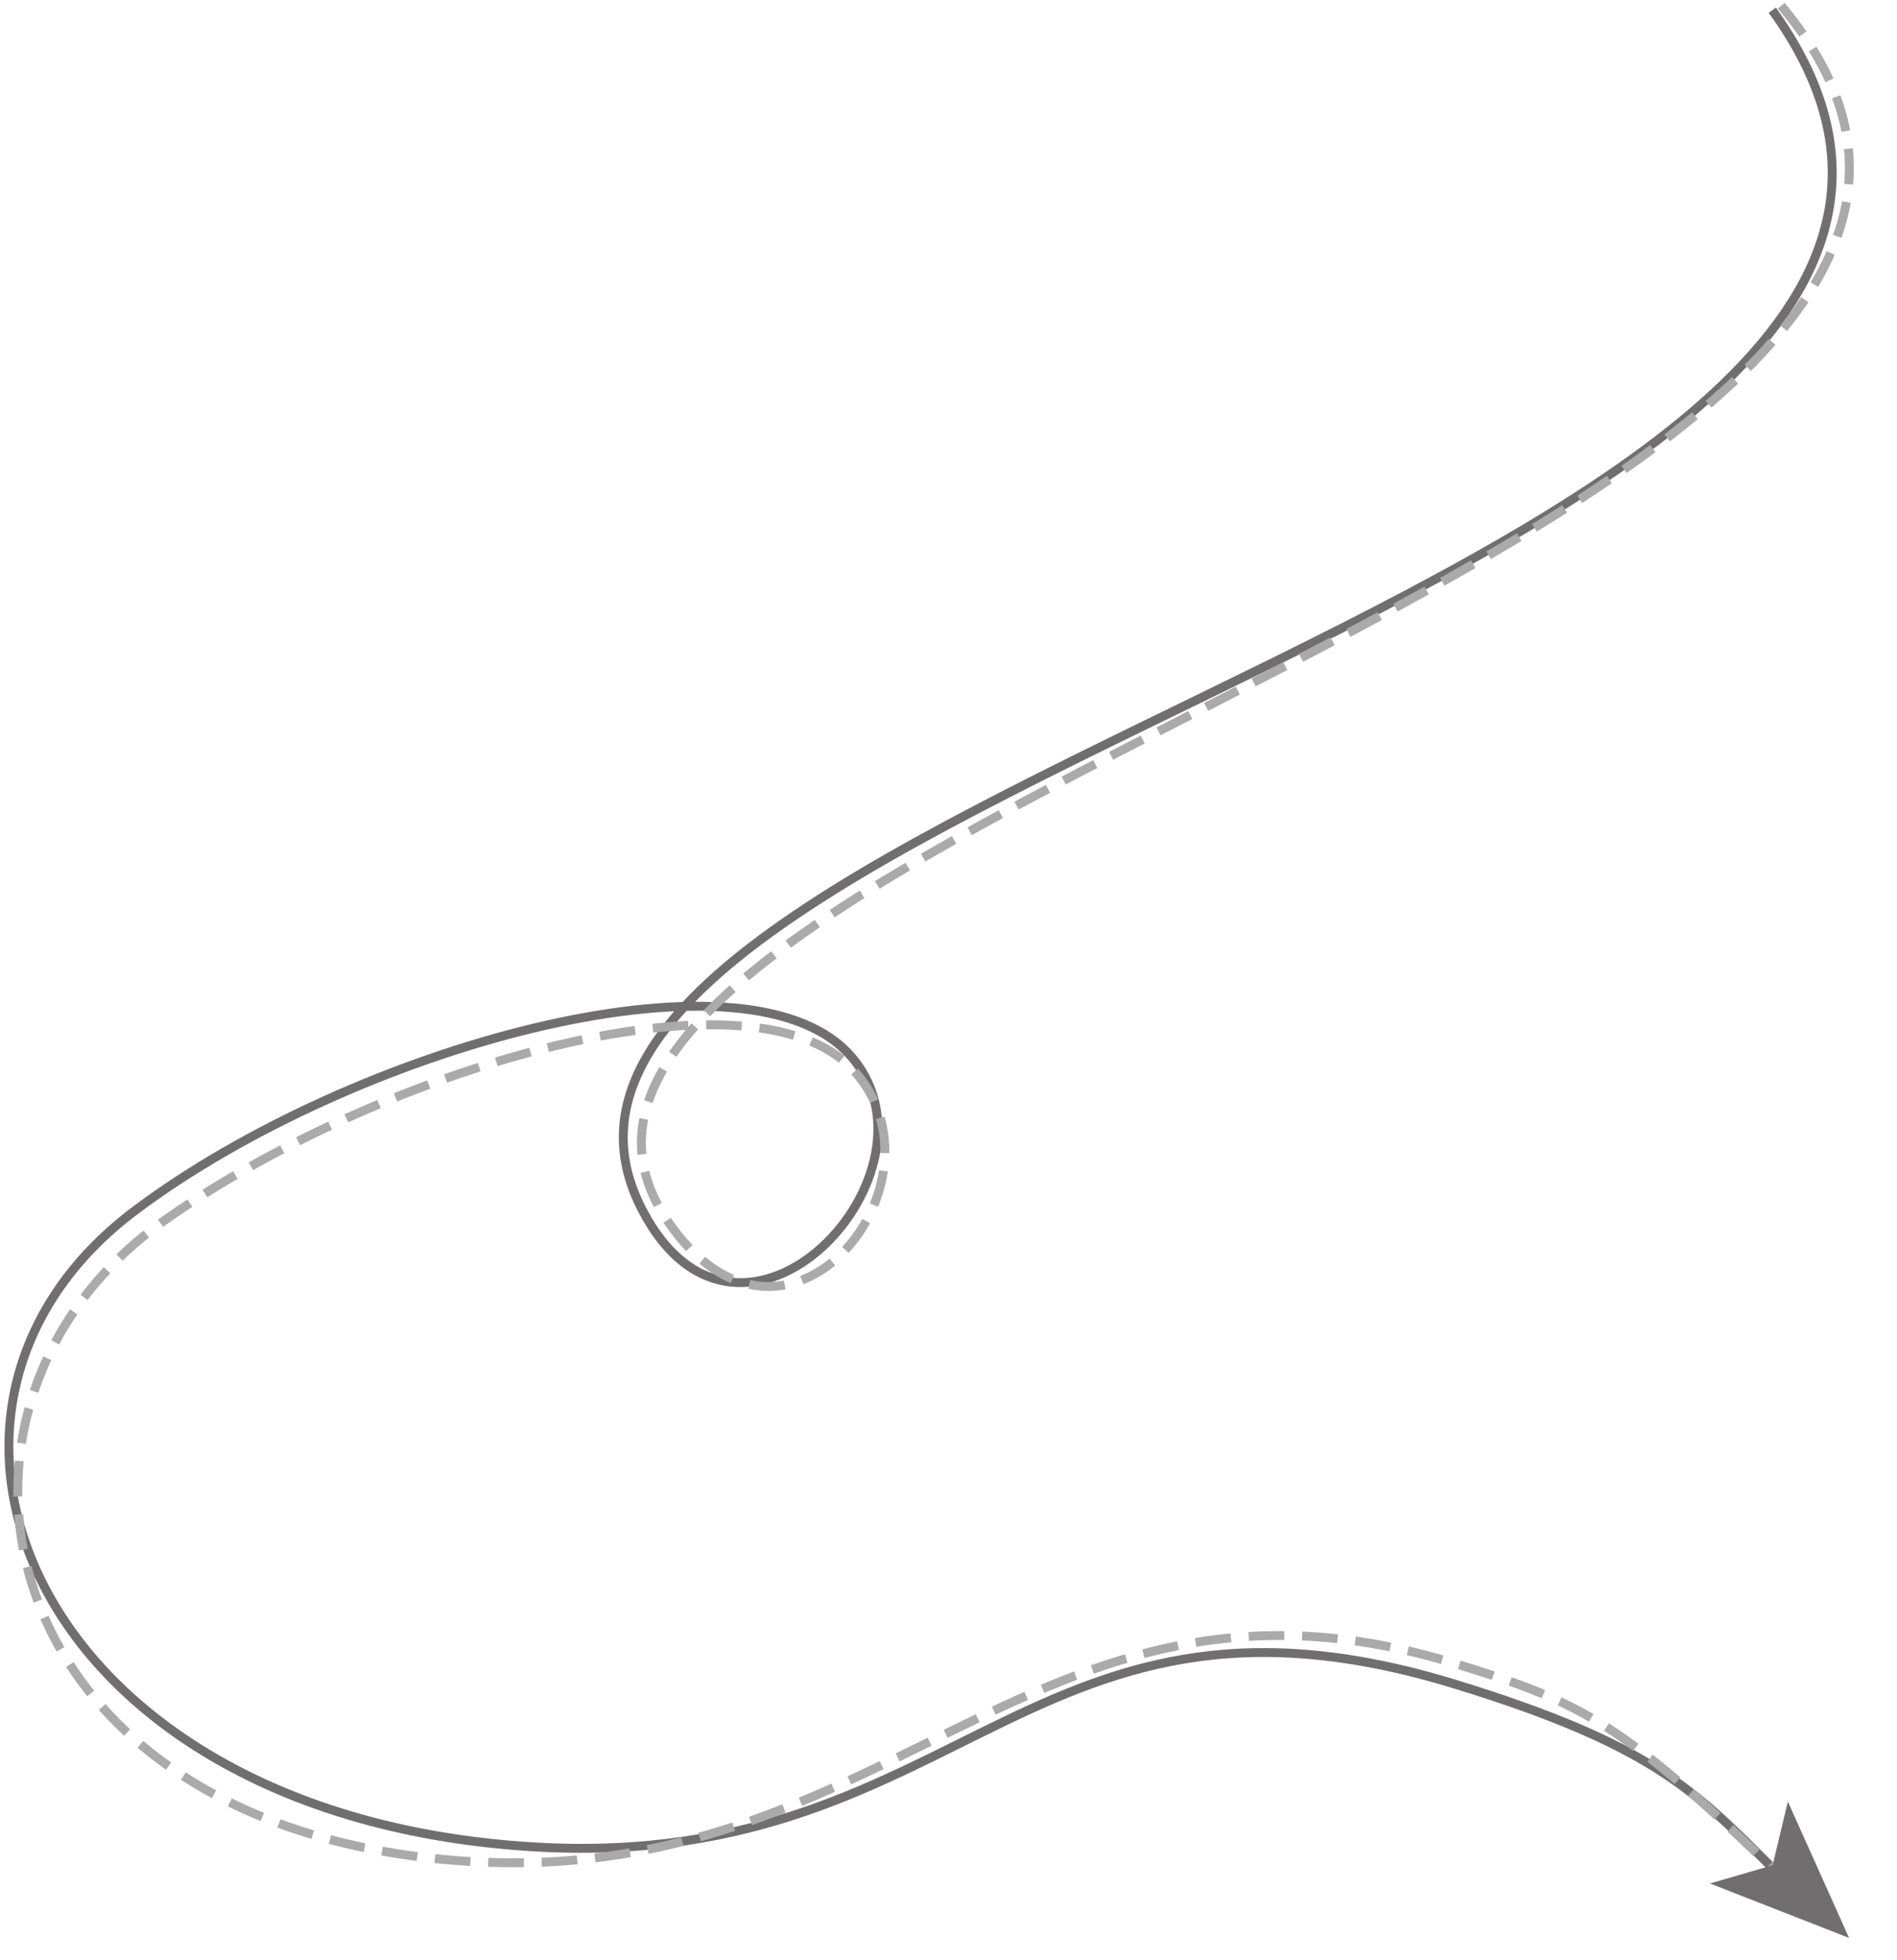 <svg width="213" height="220" viewBox="0 0 213 220" fill="none" xmlns="http://www.w3.org/2000/svg">
<path d="M199 1.144C244 63.644 47.5 88.644 72.13 135.832C83.268 157.171 107.264 131.217 95.318 118.294C83.373 105.372 39.472 117.661 15.214 135.832C-13.952 157.678 2.917 201.366 55.266 206.904C107.615 212.443 113.939 173.829 163.477 189.059C185.5 195.83 190.332 200.992 199 209.644" stroke="#716E6F"/>
<path d="M200 0.644C249 59.144 45.5 93.644 74.946 137.019C88.192 156.53 107.348 132.562 95.806 120.084C84.264 107.607 42.349 120.084 18.407 137.019C-10.465 157.44 -1.777 203.253 48.804 208.6C99.384 213.948 115.513 172.007 163.378 186.713C177.617 191.088 182.185 193.332 200 210.644" stroke="#AAAAAA" stroke-dasharray="4 2"/>
<path d="M207.619 217.512L200.747 202.205L199.035 209.348L192 211.398L207.619 217.512Z" fill="#716E6F"/>
</svg>
